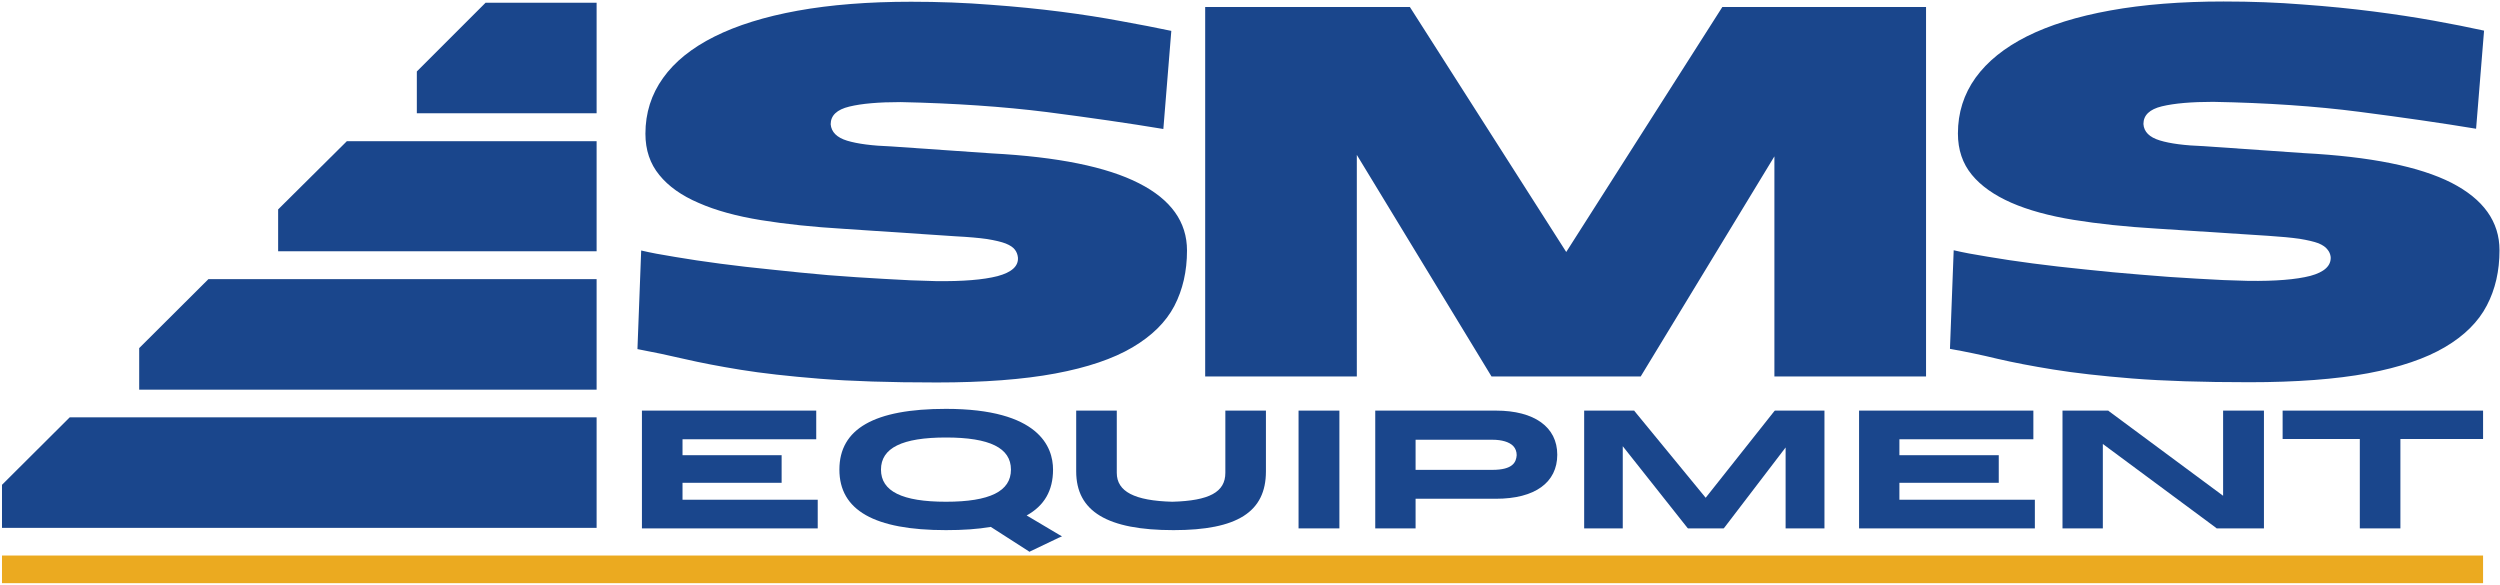 <svg version="1.2" xmlns="http://www.w3.org/2000/svg" viewBox="0 0 1004 235" width="1004" height="235">
	<title>2021_SMS Equipment_Logo-RGB-ai</title>
	<style>
		.s0 { fill: #1a468c } 
		.s1 { fill: #ebaa20 } 
	</style>
	<g id="Layer 1">
		<path id="&lt;Path&gt;" class="s0" d="m28 167.6l-27.2 27.1v17.3h238.8v-44.4z"/>
		<path id="&lt;Path&gt;" class="s0" d="m55.9 139.8v16.7h183.7v-44.4h-155.9z"/>
		<path id="&lt;Path&gt;" class="s0" d="m111.7 84.1v16.8h127.9v-44.2h-100.3z"/>
		<path id="&lt;Path&gt;" class="s0" d="m167.4 45.5h72.2v-44.4h-44.6l-27.6 27.6z"/>
		<path id="&lt;Path&gt;" class="s1" d="m997.2 234.2h-996.4v-11.1h996.4z"/>
		<path id="&lt;Compound Path&gt;" fill-rule="evenodd" class="s0" d="m338.9 91.9q-18.5-1.1-33.3-3.5-14.8-2.4-25-6.9-10.3-4.4-15.8-11.2-5.6-6.8-5.6-16.6 0-12.5 7.1-22.4 7-9.8 20.6-16.6 13.6-6.8 33.4-10.4 19.9-3.6 45.6-3.6 16.7 0 31.8 1.2 15.1 1.1 28.3 2.8 13.2 1.7 24.3 3.8 11.1 2 20.1 3.9l-3.2 39.4q-20.5-3.4-46.8-6.8-26.3-3.3-58.7-4-13.2 0-20.6 1.8-7.5 1.8-7.5 7.1 0.4 4.7 6.6 6.6 6.3 1.9 17.7 2.3l40.4 2.8q39.7 2.1 59.1 12 19.3 9.8 19.3 27 0 12.5-5.1 22.3-5.1 9.7-16.8 16.6-11.7 6.9-31 10.5-19.3 3.6-47.6 3.6-28.2 0-47-1.5-18.8-1.5-31.8-3.6-12.9-2.1-22.4-4.3-9.4-2.2-19-4l1.5-39.6q5.5 1.3 13.7 2.6 8.2 1.4 18.1 2.7 9.8 1.3 20.9 2.4 11 1.2 22.4 2.2 11.4 0.9 22.4 1.5 11 0.7 20.9 0.9 16.1 0.2 24.7-2 8.6-2.3 8.2-7.5-0.2-1.8-1.2-3.1-1-1.4-3.7-2.5-2.6-1-7.5-1.8-4.9-0.7-12.6-1.1zm206 59.3h-60.9v-148.4h82.2l62.8 98.4 62.7-98.4h81.8v148.4h-60.9v-88.4l-53.7 88.4h-59.9l-54.1-89zm287.9-62.9q-14.8-2.4-25.1-6.9c-6.8-3-12.1-6.7-15.8-11.2q-5.6-6.8-5.6-16.6 0-12.5 7.1-22.4 7.1-9.8 20.6-16.6 13.6-6.8 33.5-10.4 19.9-3.6 45.5-3.6 16.8 0 31.8 1.2 15.1 1.1 28.3 2.8 13.2 1.7 24.3 3.7 11.1 2 20.2 4l-3.2 39.4q-20.6-3.4-46.9-6.8-26.2-3.4-58.7-4-13.1 0-20.6 1.8-7.4 1.8-7.4 7.1 0.3 4.7 6.6 6.6 6.2 1.9 17.7 2.3l40.3 2.8q39.8 2.1 59.1 11.9 19.3 9.9 19.3 27.1 0 12.5-5.1 22.2-5.1 9.8-16.8 16.7-11.7 6.9-30.9 10.5c-12.9 2.4-28.8 3.6-47.7 3.6q-28.2 0-47-1.5-18.7-1.5-31.7-3.6-13-2.1-22.4-4.3-9.5-2.3-19.1-4l1.5-39.6q5.5 1.3 13.7 2.6 8.2 1.4 18.1 2.7 9.9 1.3 20.9 2.4c7.4 0.8 14.8 1.5 22.4 2.1q11.4 1 22.5 1.6 11 0.7 20.8 0.9 16.2 0.2 24.8-2 8.5-2.3 8.2-7.6-0.2-1.7-1.3-3-1-1.4-3.6-2.5-2.7-1-7.6-1.8-4.9-0.7-12.6-1.2l-44.9-2.9q-18.4-1.1-33.2-3.5z"/>
		<g id="&lt;Group&gt;">
			<path id="&lt;Path&gt;" class="s0" d="m274.1 200.7v-6.8h39 0.8v-0.8-9.4-0.9h-0.8-39v-6.4h52.9 0.8v-0.8-9.9-0.8h-0.8-68.4-0.8v0.8 45.7 0.8h0.8 69 0.8v-0.8-9.9-0.8h-0.8z"/>
			<path id="&lt;Compound Path&gt;" fill-rule="evenodd" class="s0" d="m425.1 214.6l1.4 0.8-1.4 0.6-11.3 5.4-0.4 0.2-0.4-0.3-15.1-9.7c-5.2 0.9-11.1 1.3-18 1.3-28.8 0-42.8-8-42.8-24.3 0-16.4 14-24.4 42.8-24.4 37.4 0 43 15.3 43 24.4 0 8.4-3.5 14.5-10.6 18.4zm-71.3-26c0 8.7 8.5 12.9 26.1 12.9 17.6 0 26.1-4.2 26.1-12.9 0-8.7-8.5-12.9-26.1-12.9-17.6 0-26.1 4.2-26.1 12.9z"/>
			<path id="&lt;Path&gt;" class="s0" d="m492.9 164.9h-0.8v0.8 24.2c0 7.7-6.4 11.2-21.3 11.6-15.2-0.4-22.3-4.1-22.3-11.6v-24.2-0.8h-0.8-14.6-0.9v0.8 23.6c0 16.1 12.5 23.6 39.1 23.6 25.6 0 37.1-7.3 37.1-23.6v-23.6-0.8h-0.9z"/>
			<path id="&lt;Path&gt;" class="s0" d="m522.4 164.9h-0.9v0.8 45.7 0.8h0.9 14.7 0.8v-0.8-45.7-0.8h-0.8z"/>
			<path id="&lt;Compound Path&gt;" fill-rule="evenodd" class="s0" d="m625.4 182.6c0 11.2-9 17.7-24.6 17.7h-32.3v11.9h-16.2v-47.3h48.5c15.4 0 24.6 6.6 24.6 17.7zm-17.7-3.5c-1.6-1.6-4.5-2.5-8.4-2.5h-30.8v12.1h30.8c8.3 0 9.6-3.1 9.8-5.9q0-2.2-1.4-3.7z"/>
			<path id="&lt;Path&gt;" class="s0" d="m713.2 164.9h-0.4l-0.3 0.3-27.5 34.7-28.5-34.7-0.2-0.3h-0.4-18.9-0.8v0.8 45.7 0.8h0.8 13.8 0.9v-0.8-32.2l25.9 32.7 0.3 0.3h0.4 13.5 0.4l0.3-0.3 24.6-32.2v31.7 0.8h0.9 13.9 0.8v-0.8-45.7-0.8h-0.8z"/>
			<path id="&lt;Path&gt;" class="s0" d="m762.8 200.7v-6.8h39 0.9v-0.8-9.4-0.9h-0.9-39v-6.4h53 0.8v-0.8-9.9-0.8h-0.8-68.4-0.8v0.8 45.7 0.8h0.8 68.9 0.9v-0.8-9.9-0.8h-0.9z"/>
			<path id="&lt;Path&gt;" class="s0" d="m893.6 164.9h-0.8v0.8 33.4l-45.9-34-0.2-0.2h-0.2-17.4-0.8v0.8 45.7 0.8h0.8 14.6 0.8v-0.8-33.1l45.5 33.7 0.2 0.2h0.3 17.8 0.9v-0.8-45.7-0.8h-0.9z"/>
			<path id="&lt;Path&gt;" class="s0" d="m996.3 164.9h-78.8-0.8v0.8 9.8 0.8h0.8 30.2v35.1 0.8h0.8 14.7 0.8v-0.8-35.1h32.3 0.9v-0.8-9.8-0.8z"/>
		</g>
	</g>
</svg>